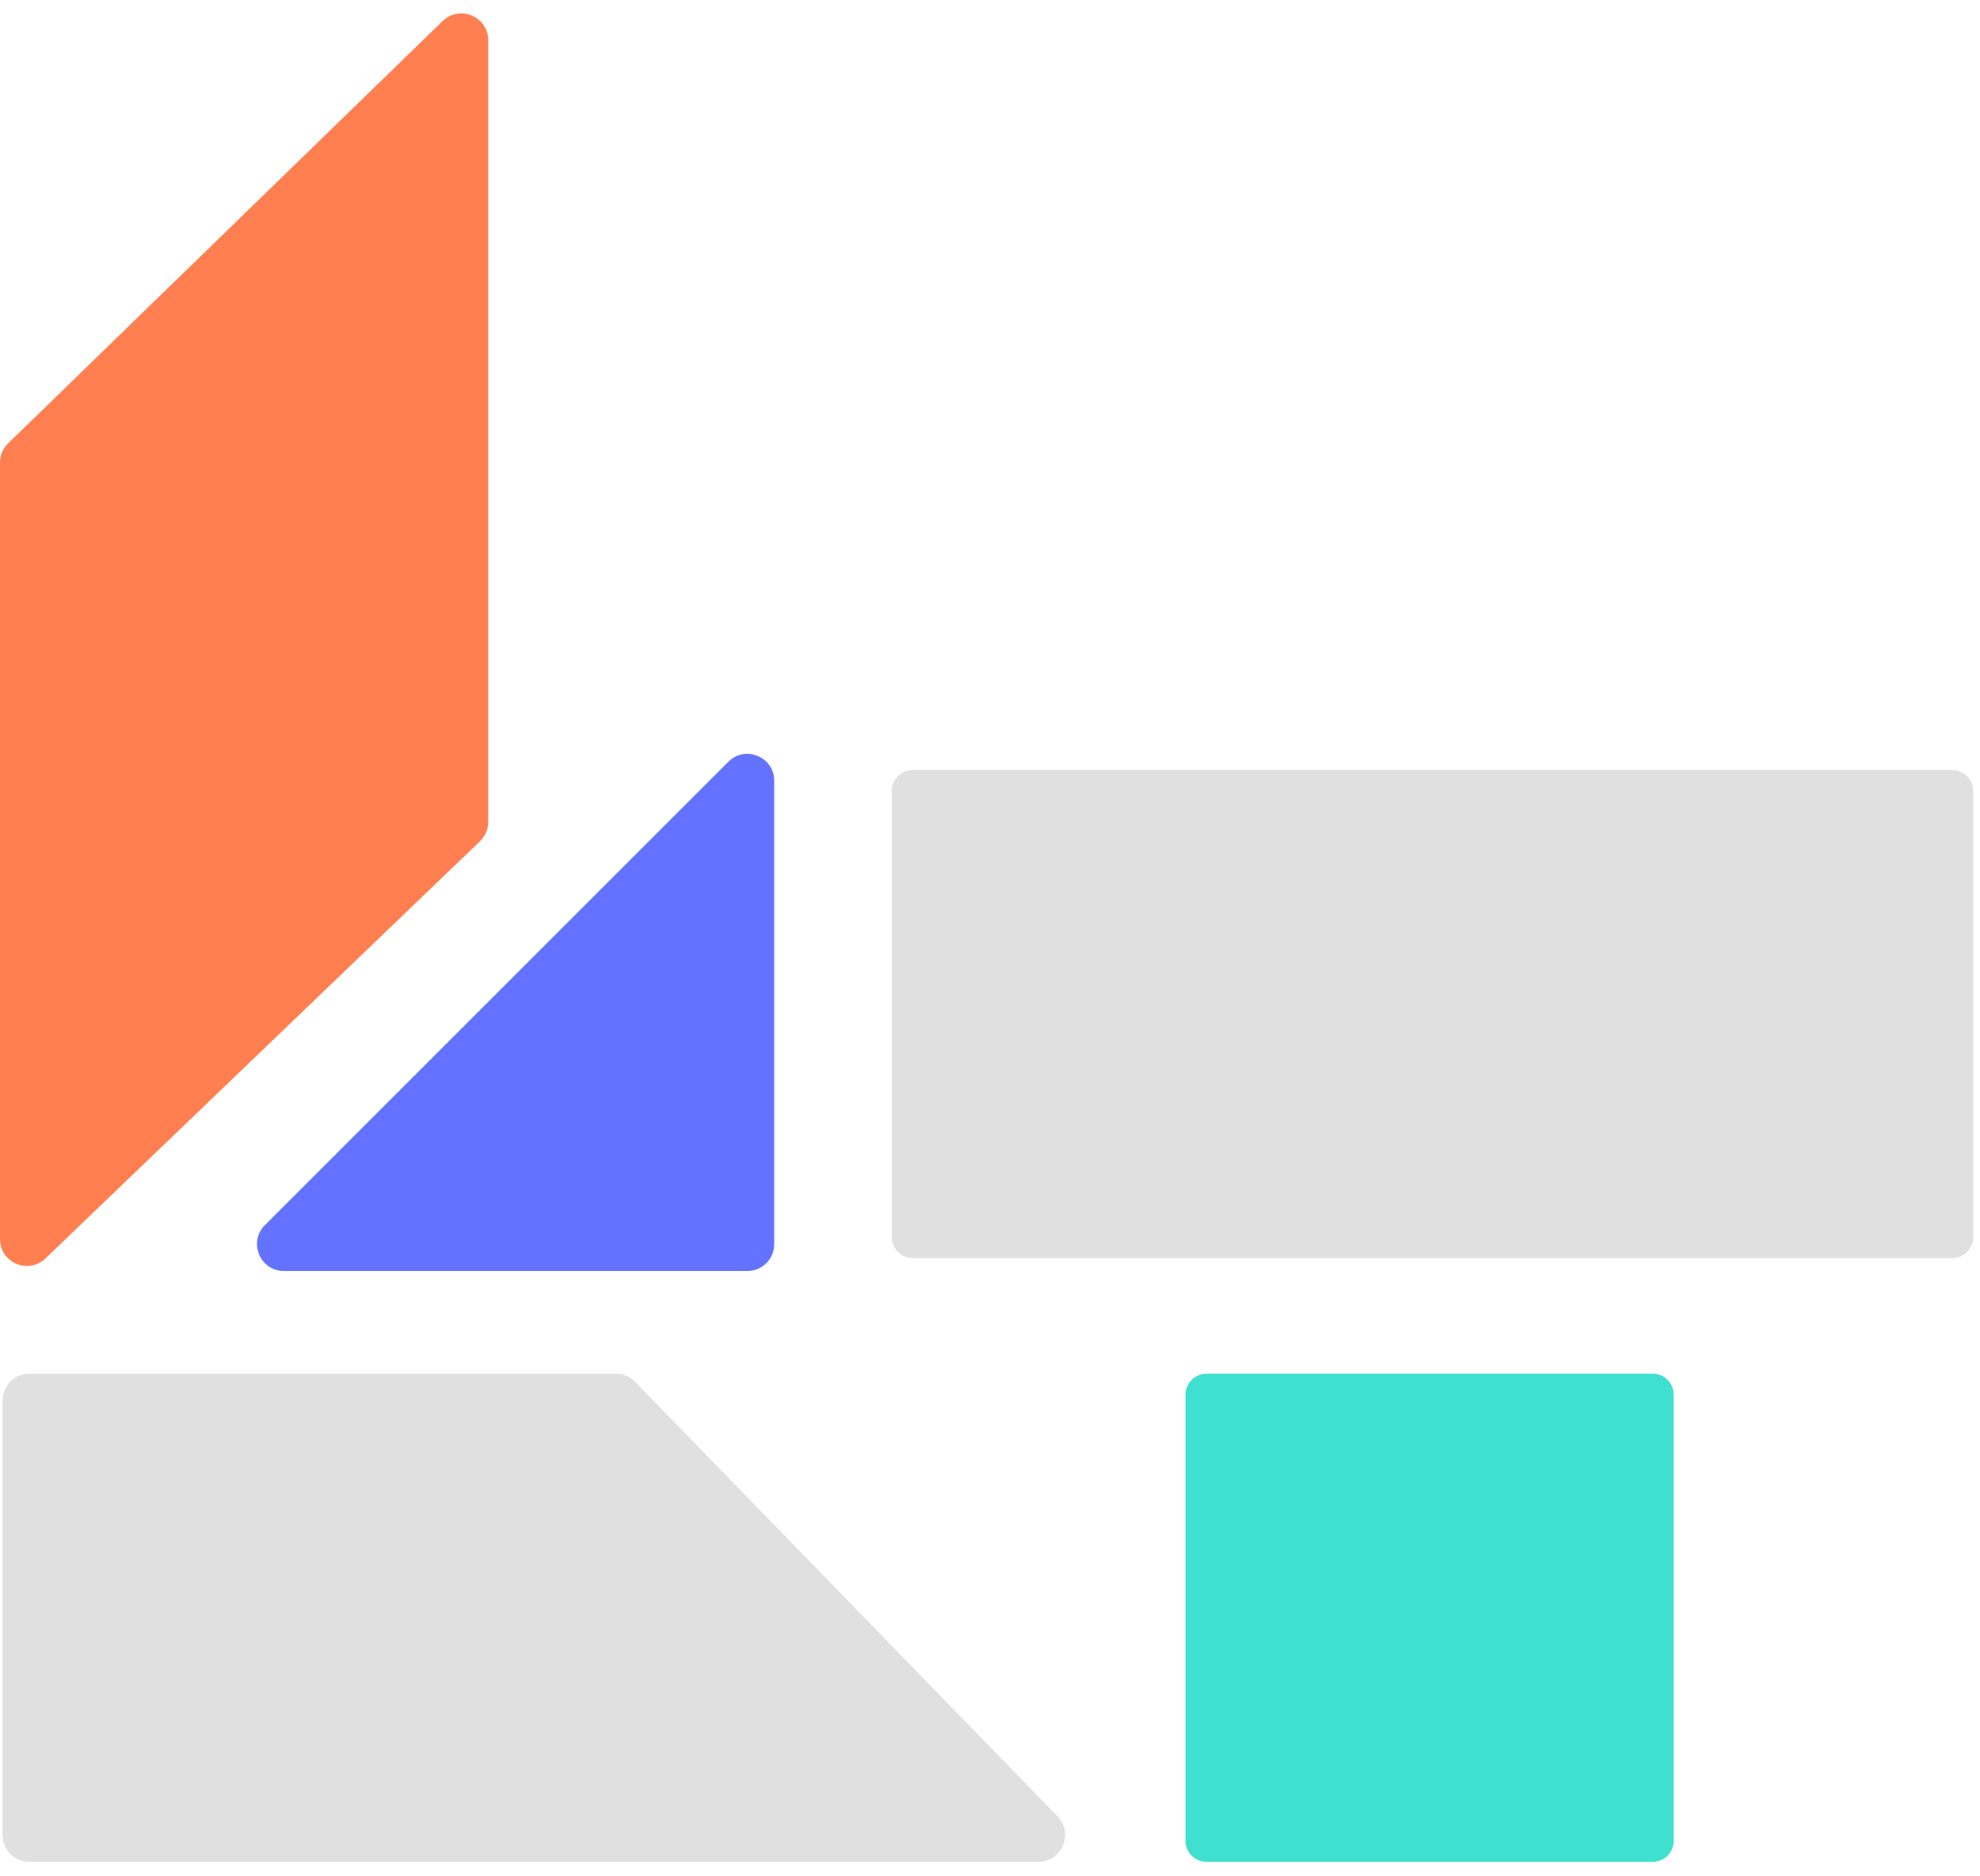 <svg xmlns="http://www.w3.org/2000/svg" width="134" height="127" viewBox="0 0 134 127" fill="none"><path d="M133.541 53.536L133.541 83.738C133.541 84.522 132.906 85.157 132.122 85.157L61.772 85.157C60.988 85.157 60.353 84.522 60.353 83.738L60.353 53.536C60.353 52.752 60.988 52.117 61.772 52.117L132.122 52.117C132.906 52.117 133.541 52.752 133.541 53.536Z" fill="#E0E0E0"></path><path d="M113.271 94.398L113.271 124.6C113.271 125.384 112.636 126.019 111.853 126.019L81.65 126.019C80.866 126.019 80.231 125.384 80.231 124.6L80.231 94.398C80.231 93.614 80.866 92.979 81.65 92.979L111.853 92.979C112.636 92.979 113.271 93.614 113.271 94.398Z" fill="#40E0D0"></path><path d="M50.579 86.029L19.215 86.029C17.593 86.029 16.782 84.07 17.927 82.924L49.292 51.56C50.437 50.414 52.397 51.225 52.397 52.847L52.397 84.211C52.397 85.215 51.583 86.029 50.579 86.029Z" fill="#6473FF"></path><path d="M71.567 122.934L42.983 93.529C42.642 93.178 42.169 92.979 41.68 92.979L1.989 92.979C0.985 92.979 0.171 93.793 0.171 94.797L0.171 124.201C0.171 125.205 0.985 126.019 1.989 126.019L70.264 126.019C71.873 126.019 72.69 124.085 71.567 122.934Z" fill="#E0E0E0"></path><path d="M29.954 1.425L0.55 30.009C0.199 30.35 -0.001 30.823 -0.001 31.312L-0.001 83.864C-0.001 85.466 1.92 86.286 3.078 85.176L32.483 56.943C32.84 56.599 33.043 56.126 33.043 55.63L33.043 2.731C33.043 1.123 31.109 0.305 29.957 1.428L29.954 1.425Z" fill="#FF7F50"></path></svg>